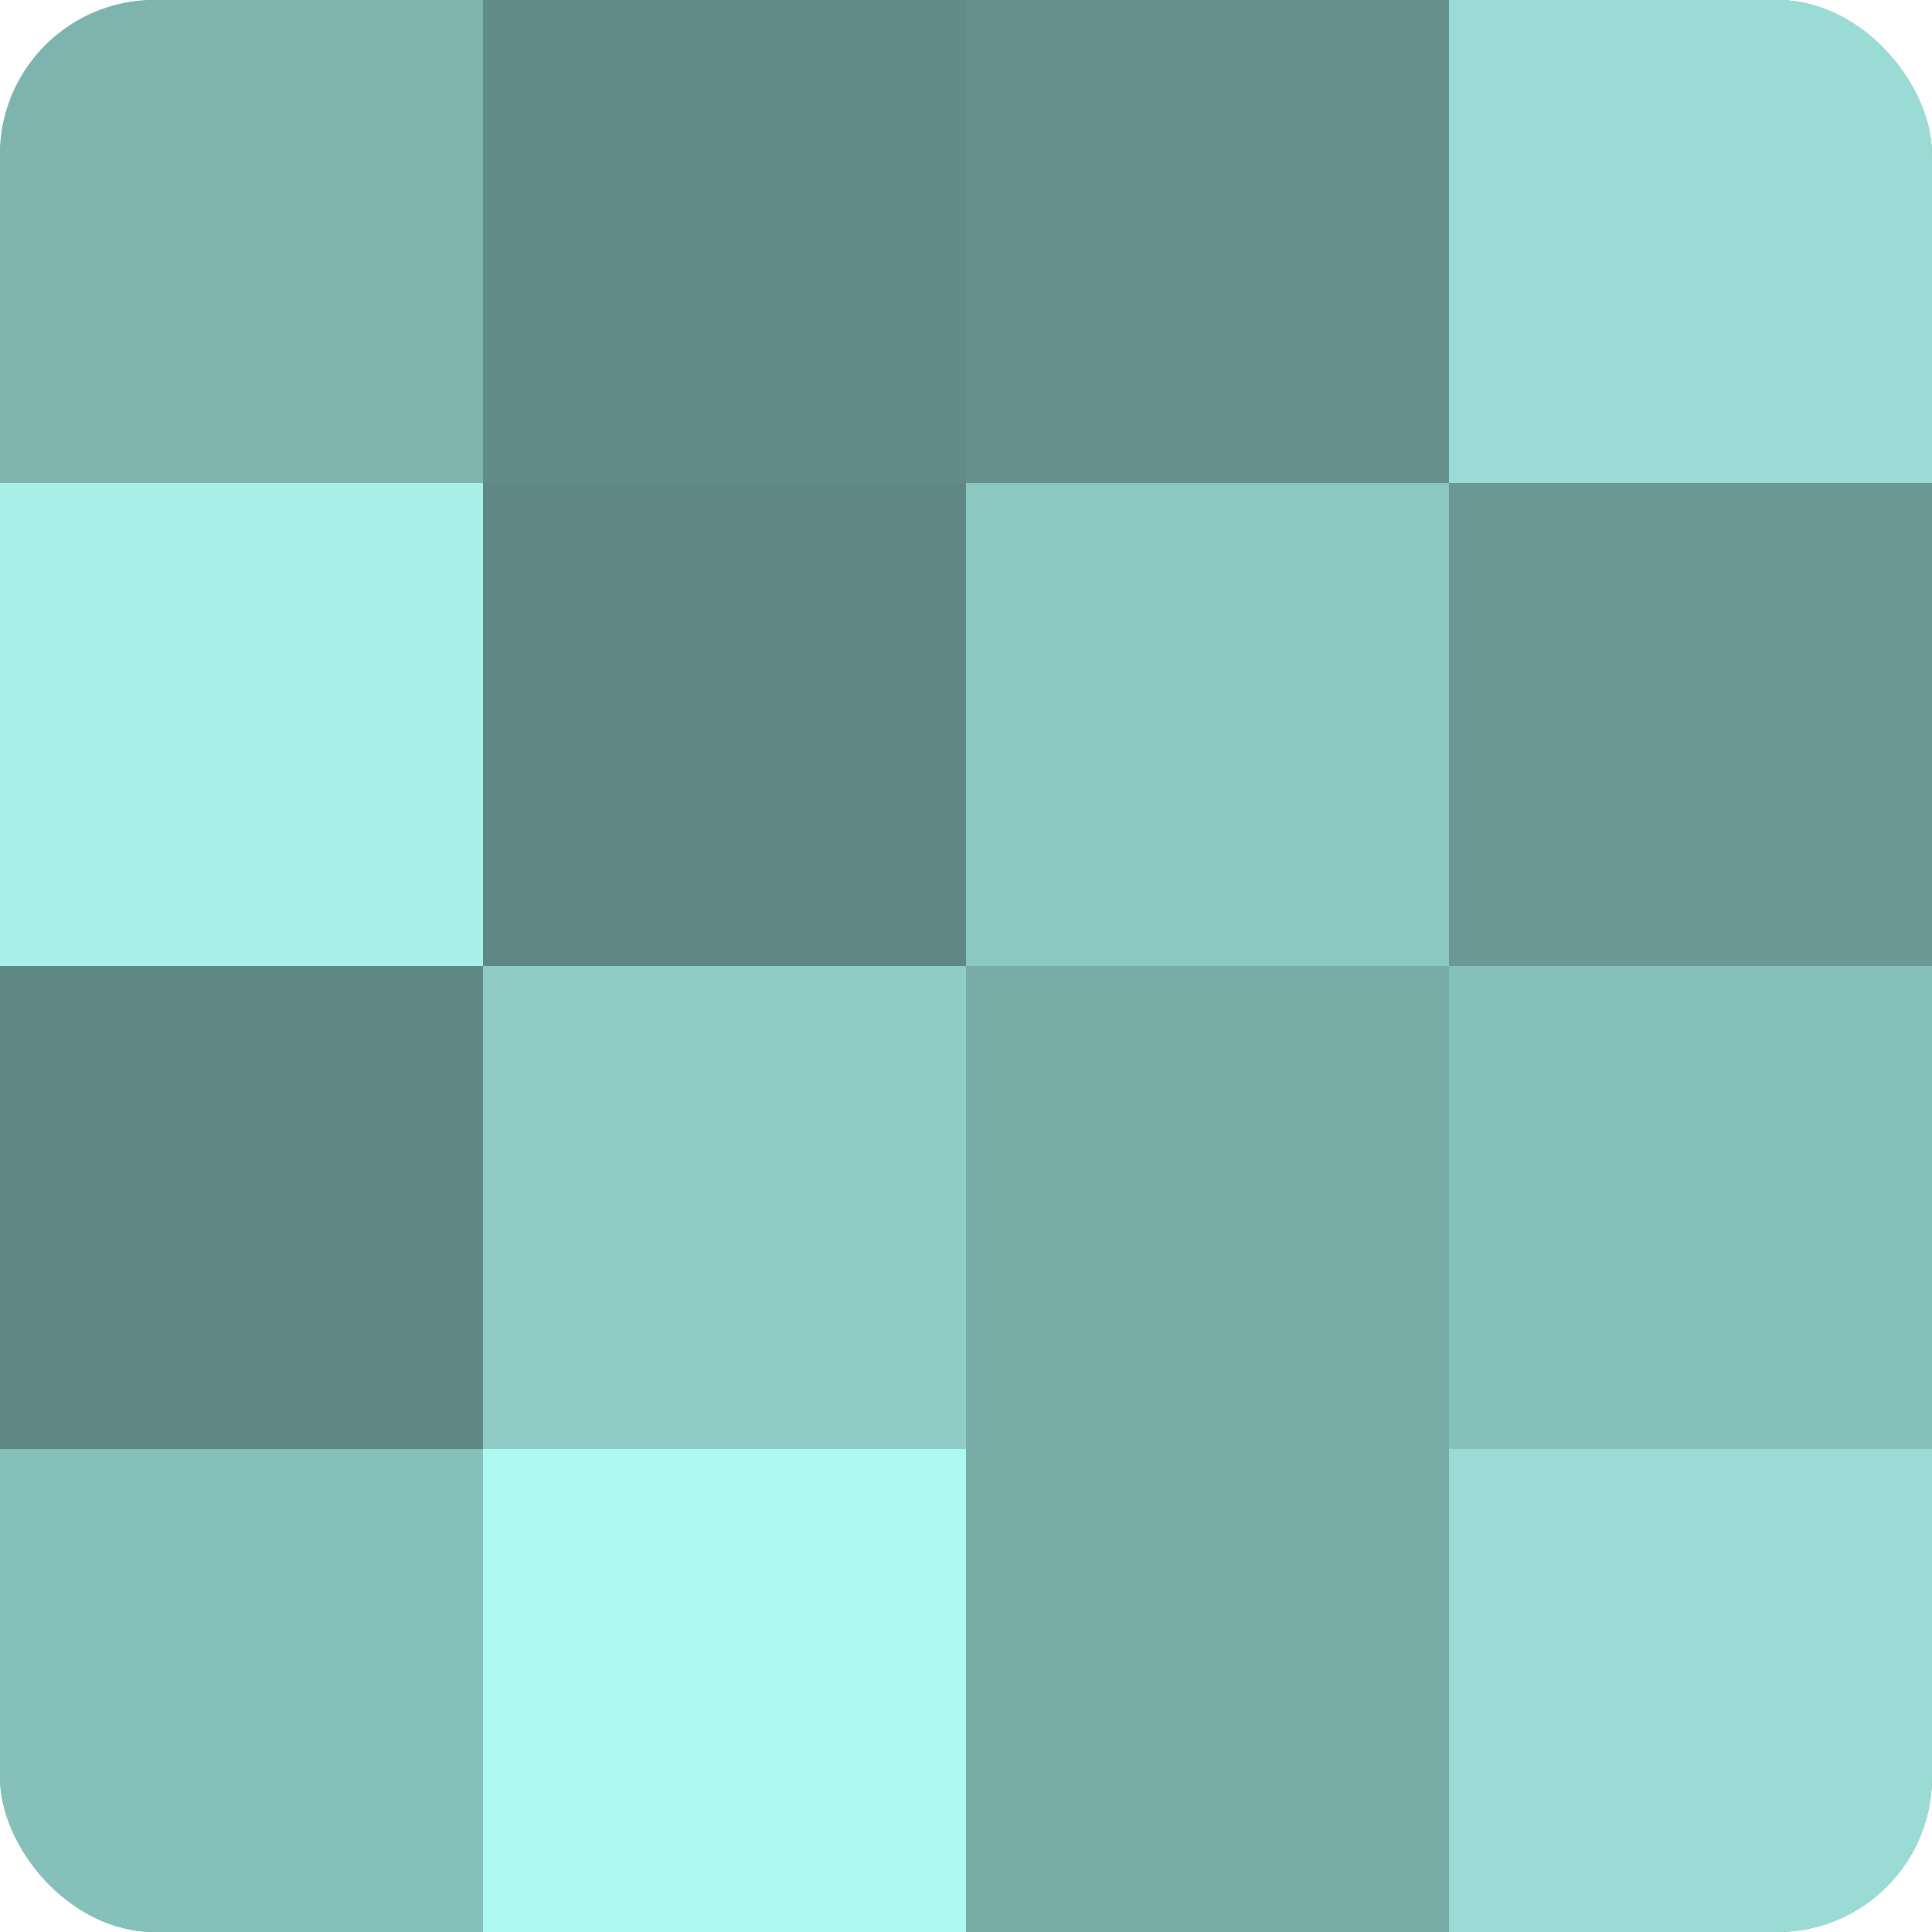 <?xml version="1.0" encoding="UTF-8"?>
<svg xmlns="http://www.w3.org/2000/svg" width="60" height="60" viewBox="0 0 100 100" preserveAspectRatio="xMidYMid meet"><defs><clipPath id="c" width="100" height="100"><rect width="100" height="100" rx="8" ry="8"/></clipPath></defs><g clip-path="url(#c)"><rect width="100" height="100" fill="#70a09b"/><rect width="25" height="25" fill="#7eb4ae"/><rect y="25" width="25" height="25" fill="#a8f0e8"/><rect y="50" width="25" height="25" fill="#5f8884"/><rect y="75" width="25" height="25" fill="#86c0ba"/><rect x="25" width="25" height="25" fill="#628c88"/><rect x="25" y="25" width="25" height="25" fill="#5f8884"/><rect x="25" y="50" width="25" height="25" fill="#8fccc6"/><rect x="25" y="75" width="25" height="25" fill="#adf8f0"/><rect x="50" width="25" height="25" fill="#65908c"/><rect x="50" y="25" width="25" height="25" fill="#8cc8c2"/><rect x="50" y="50" width="25" height="25" fill="#78aca7"/><rect x="50" y="75" width="25" height="25" fill="#78aca7"/><rect x="75" width="25" height="25" fill="#9adcd5"/><rect x="75" y="25" width="25" height="25" fill="#6a9893"/><rect x="75" y="50" width="25" height="25" fill="#86c0ba"/><rect x="75" y="75" width="25" height="25" fill="#9adcd5"/></g></svg>
